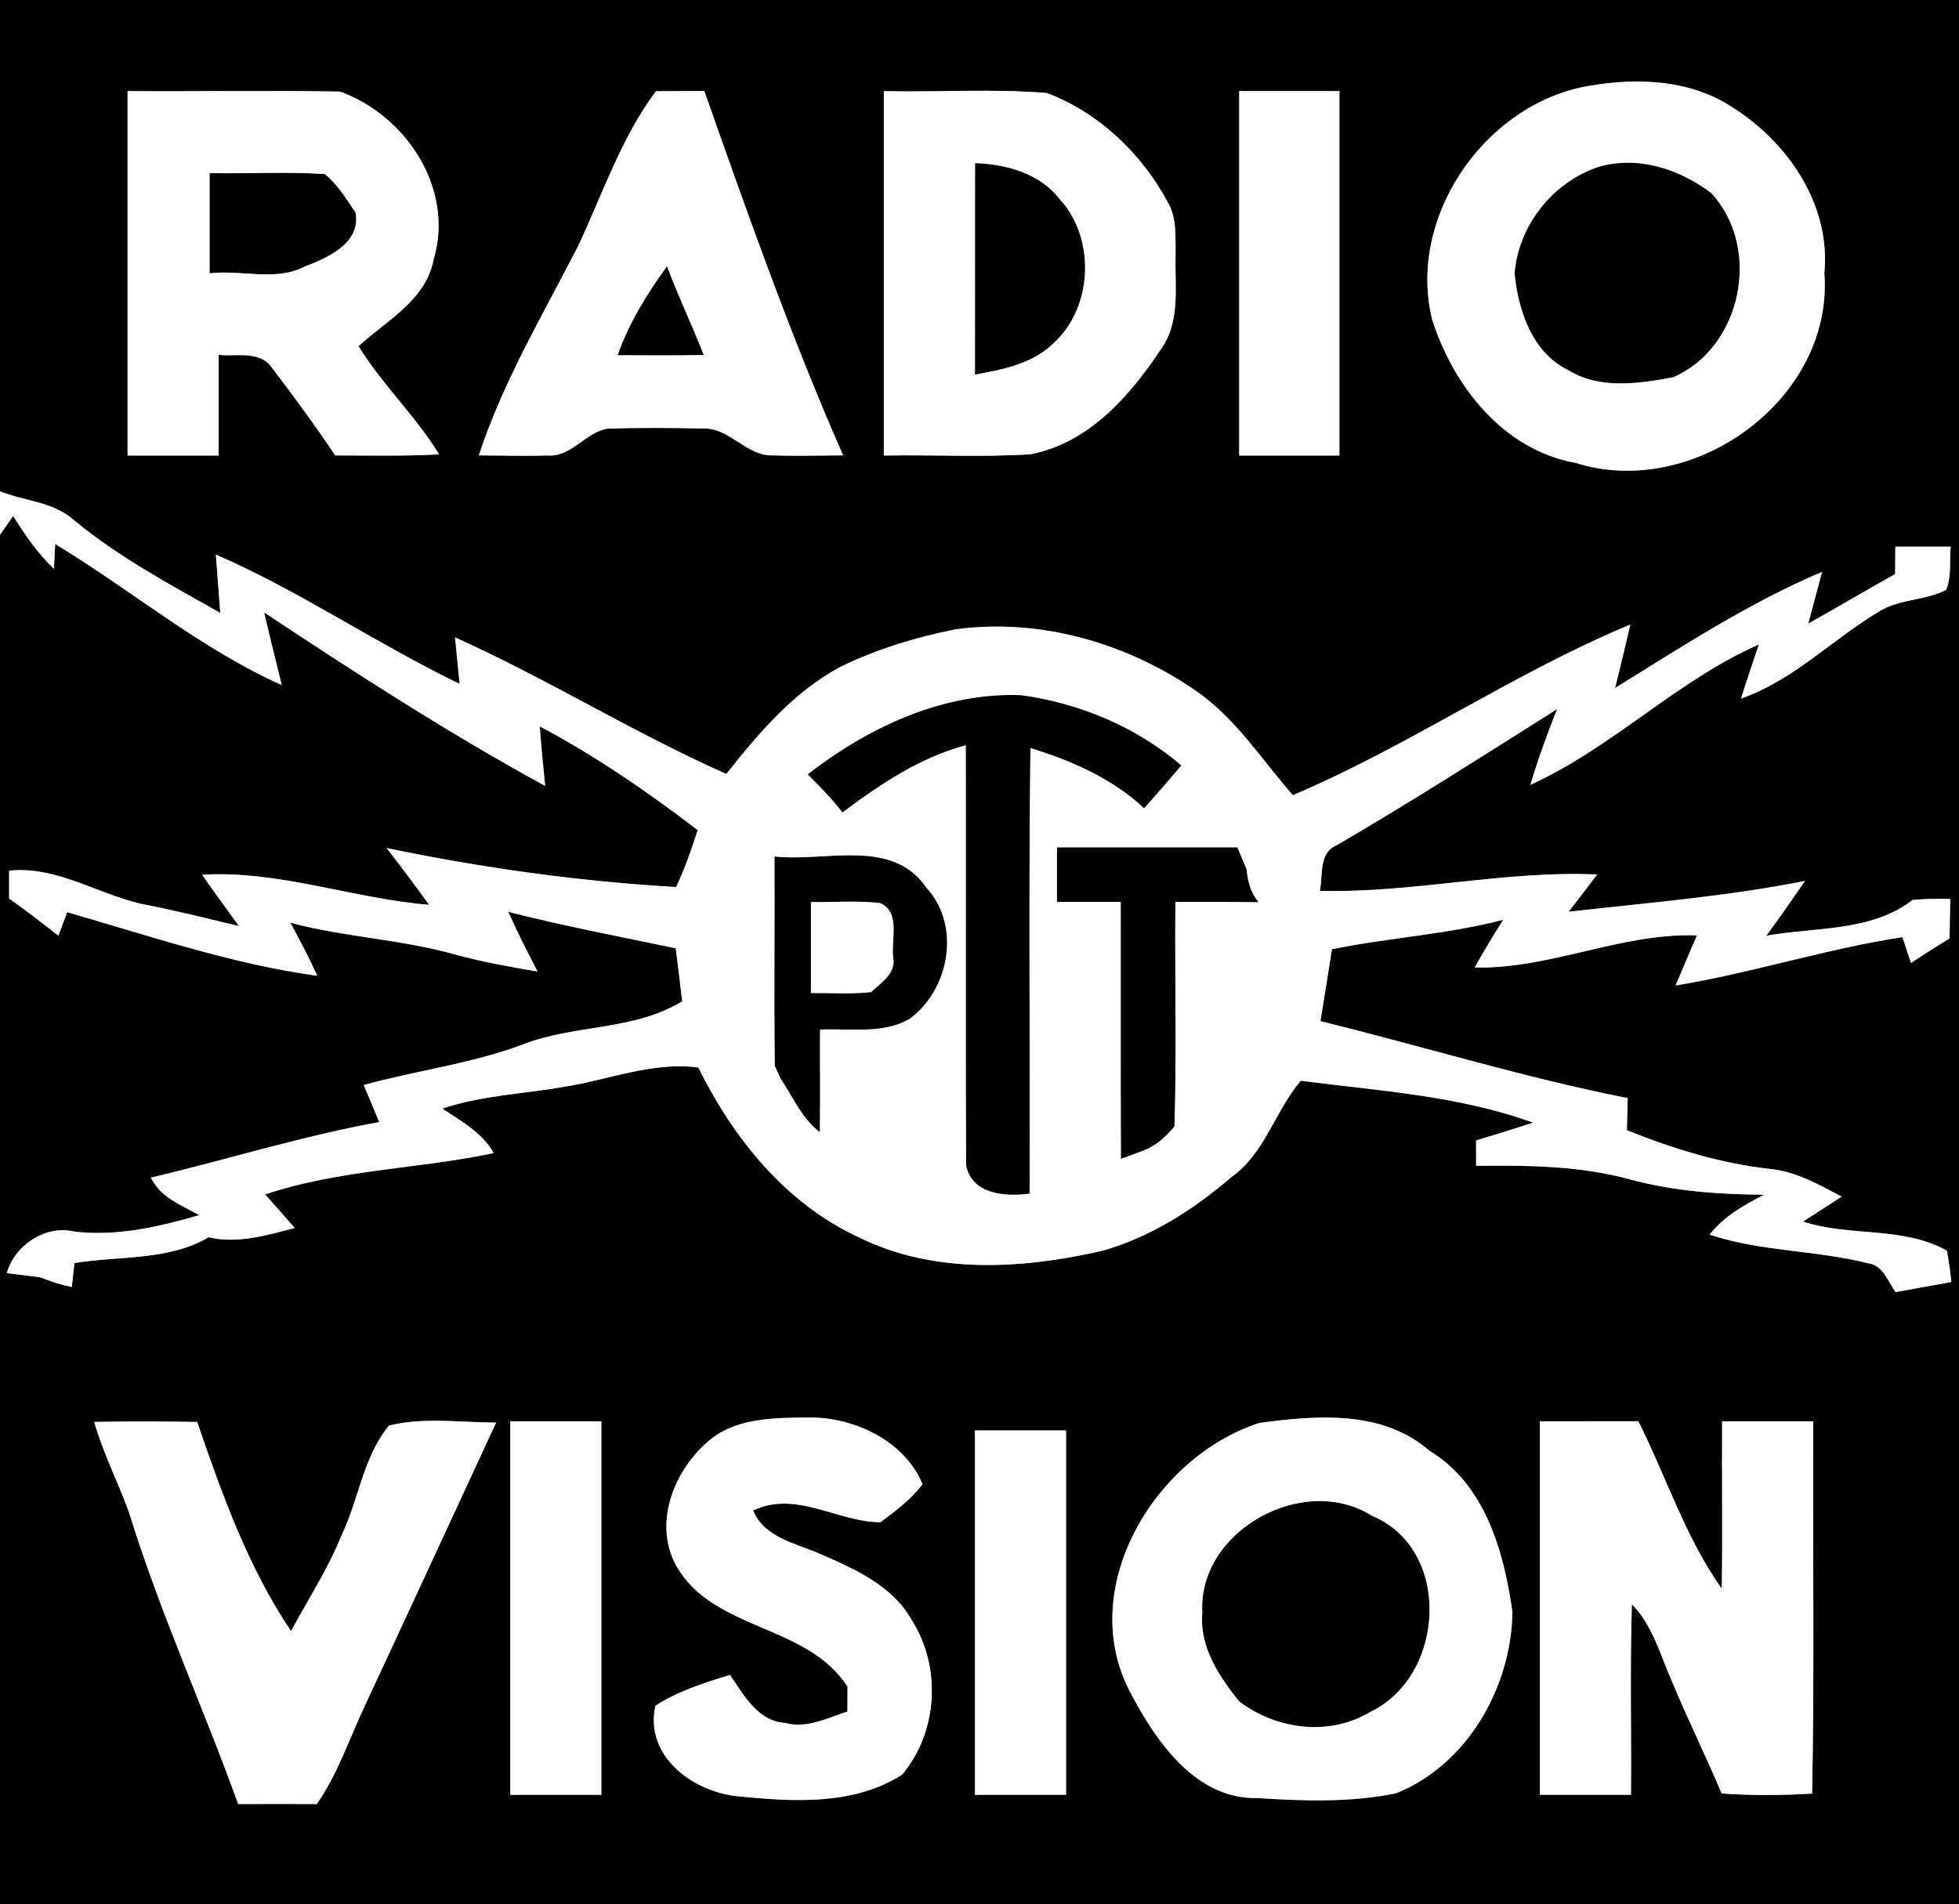 <?xml version="1.0" encoding="UTF-8" ?>
<!DOCTYPE svg PUBLIC "-//W3C//DTD SVG 1.1//EN" "http://www.w3.org/Graphics/SVG/1.1/DTD/svg11.dtd">
<svg width="215pt" height="209pt" viewBox="0 0 215 209" version="1.1" xmlns="http://www.w3.org/2000/svg">
<rect x="0" y="0" width="215" height="209" fill="#808080" stroke="none"/>
<g id="#000000ff">
<path fill="#000000" opacity="1.00" d=" M 0.00 0.00 L 215.00 0.00 L 215.00 209.00 L 0.00 209.00 L 0.00 58.71 C 0.36 58.19 1.08 57.16 1.44 56.64 C 2.76 58.70 4.13 60.75 5.92 62.44 C 5.96 61.76 6.02 60.39 6.06 59.71 C 14.41 64.76 21.95 71.17 30.92 75.19 C 30.27 72.54 29.61 69.89 28.99 67.22 C 39.06 73.89 49.22 80.47 59.83 86.26 C 59.61 84.08 59.40 81.91 59.24 79.73 C 65.35 82.96 71.08 86.91 76.57 91.11 C 75.89 93.23 75.16 95.34 74.20 97.36 C 63.51 96.74 52.91 95.26 42.43 93.08 C 44.03 95.13 45.57 97.21 47.10 99.31 C 38.73 98.63 30.65 95.51 22.18 96.01 C 23.50 97.90 24.87 99.76 26.22 101.64 C 22.98 100.87 19.75 100.06 16.49 99.40 C 11.20 98.51 6.55 95.00 1.00 95.56 C 1.00 96.32 1.00 97.86 1.00 98.62 C 2.85 99.92 4.63 101.31 6.41 102.70 C 6.73 101.84 7.05 100.98 7.37 100.12 C 16.43 102.72 25.44 105.81 34.81 107.10 C 33.93 105.11 32.90 103.18 31.86 101.27 C 37.82 102.87 44.05 103.09 50.00 104.78 C 52.96 105.58 55.98 106.13 59.00 106.63 C 57.88 104.47 56.76 102.30 55.78 100.08 C 61.85 101.63 68.02 102.80 74.16 104.08 C 74.41 106.02 74.65 107.96 74.87 109.90 C 69.56 113.16 63.10 112.42 57.44 114.62 C 51.78 116.75 45.73 117.49 39.91 119.09 C 40.49 120.44 41.07 121.79 41.62 123.16 C 33.16 124.69 24.93 127.27 16.57 129.26 C 17.60 131.43 19.90 132.28 21.87 133.37 C 17.39 134.67 12.75 135.75 8.06 135.16 C 4.96 134.44 1.56 136.73 0.75 139.74 C 1.98 139.88 3.21 140.04 4.44 140.20 C 5.55 140.66 6.70 141.02 7.88 141.26 C 7.95 140.61 8.10 139.29 8.17 138.63 C 13.08 137.82 18.49 138.40 22.90 135.80 C 26.09 136.55 29.27 135.57 32.35 134.79 C 31.28 133.55 30.19 132.32 29.10 131.10 C 37.24 128.36 45.86 128.32 54.18 126.56 C 52.92 124.30 50.62 123.07 48.55 121.68 C 52.84 120.23 57.40 120.08 61.83 119.30 C 66.76 118.54 71.56 116.50 76.64 117.17 C 80.49 124.95 86.23 132.10 94.27 135.81 C 102.55 139.90 112.16 139.29 120.91 137.30 C 126.23 135.82 130.97 132.78 135.13 129.21 C 138.82 126.61 139.92 121.96 142.76 118.62 C 151.32 119.73 160.08 120.25 168.26 123.22 C 166.18 123.90 164.09 124.55 162.00 125.17 C 162.00 125.87 162.00 127.26 162.00 127.96 C 167.65 127.90 173.38 127.93 178.88 129.45 C 183.68 130.74 188.66 131.10 193.61 131.13 C 191.40 132.27 189.19 133.51 187.63 135.51 C 193.26 137.38 199.29 137.21 205.00 138.65 C 206.68 138.85 207.19 140.66 208.04 141.82 C 210.08 141.45 212.12 141.08 214.16 140.71 C 214.04 139.56 213.88 138.41 213.68 137.28 C 208.86 134.56 203.03 135.77 197.88 134.08 C 199.29 133.16 200.71 132.26 202.12 131.34 C 199.61 130.01 197.06 128.55 194.17 128.29 C 188.78 127.68 183.56 126.07 178.55 124.05 C 178.58 122.87 178.61 121.70 178.64 120.53 C 167.27 118.28 156.17 114.85 144.92 112.08 C 145.34 109.45 145.77 106.82 146.18 104.19 C 152.42 102.91 158.81 102.56 164.99 100.95 C 163.89 102.66 162.84 104.41 161.85 106.19 C 170.18 106.38 177.89 102.37 186.24 102.67 C 185.45 104.50 184.67 106.32 183.90 108.16 C 192.28 106.80 200.39 104.14 208.79 102.86 C 209.02 103.57 209.49 104.98 209.73 105.69 C 211.12 104.77 212.53 103.87 213.96 103.01 C 213.98 101.56 214.01 100.11 214.04 98.67 C 212.66 98.63 211.29 98.66 209.92 98.77 C 205.36 102.30 199.25 101.74 193.86 102.70 C 195.30 100.72 196.71 98.72 198.09 96.69 C 189.51 98.40 180.83 99.09 172.16 100.07 C 173.22 98.72 174.25 97.35 175.29 95.98 C 165.09 95.53 155.05 98.04 144.85 97.78 C 145.22 96.06 144.70 93.58 146.71 92.77 C 154.89 87.99 162.88 82.89 170.89 77.83 C 169.82 80.56 168.79 83.32 167.96 86.14 C 176.96 82.06 184.00 74.72 193.03 70.74 C 192.37 72.72 191.70 74.68 191.08 76.67 C 196.82 74.67 201.07 70.21 206.18 67.14 C 208.43 65.72 211.26 65.95 213.59 64.74 C 214.21 63.25 213.93 61.57 214.09 60.00 C 212.06 60.00 210.03 60.00 208.01 60.00 C 208.00 60.75 208.00 62.26 207.99 63.01 C 204.80 64.79 201.65 66.66 198.46 68.44 C 198.96 66.55 199.47 64.66 199.97 62.77 C 191.95 66.17 184.62 70.95 177.25 75.52 C 177.84 73.20 178.38 70.88 178.93 68.55 C 166.12 73.87 154.66 81.86 141.89 87.28 C 138.45 83.35 135.59 78.79 131.21 75.80 C 123.62 70.55 114.05 67.81 104.85 69.08 C 100.49 69.95 96.18 71.26 92.19 73.22 C 87.09 75.96 83.26 80.48 79.71 84.95 C 69.55 80.44 60.09 74.52 49.94 69.96 C 50.11 71.66 50.27 73.36 50.44 75.06 C 41.34 70.68 32.97 64.90 23.69 60.87 C 23.85 63.00 24.02 65.14 24.17 67.27 C 18.64 64.15 13.00 61.14 8.09 57.07 C 5.84 55.06 2.68 55.01 0.00 53.92 L 0.00 0.00 M 173.53 9.59 C 162.60 11.98 154.46 24.06 157.18 35.09 C 159.53 42.40 164.98 49.38 172.94 50.81 C 185.84 54.90 201.27 43.81 200.22 29.98 C 200.95 22.54 196.25 15.62 190.14 11.79 C 185.29 8.57 179.06 8.48 173.53 9.59 M 14.00 10.00 C 14.00 23.33 14.00 36.67 14.00 50.00 C 17.33 50.00 20.67 50.00 24.00 50.00 C 24.00 46.32 24.00 42.63 24.00 38.95 C 25.85 39.15 28.17 38.51 29.60 40.04 C 32.09 43.29 34.52 46.59 36.79 49.99 C 40.59 49.99 44.39 50.08 48.19 49.87 C 45.61 45.64 41.94 42.22 39.35 37.99 C 42.43 35.17 46.73 32.97 47.59 28.50 C 49.90 20.71 44.58 12.67 37.30 10.05 C 29.54 9.91 21.77 10.05 14.00 10.00 M 71.99 10.01 C 68.14 15.17 66.14 21.32 63.41 27.08 C 59.56 34.59 55.20 41.92 52.55 49.98 C 55.04 49.99 57.54 50.07 60.04 49.99 C 62.68 50.23 64.19 47.49 66.64 47.05 C 70.10 46.93 73.57 46.96 77.04 47.03 C 80.07 46.84 81.91 50.15 84.92 49.98 C 87.45 50.07 89.99 49.99 92.53 49.98 C 86.78 36.91 82.04 23.45 77.30 9.99 C 75.53 10.00 73.76 10.00 71.99 10.01 M 97.00 10.00 C 97.00 23.33 97.00 36.67 97.00 50.00 C 102.37 49.90 107.75 50.20 113.11 49.86 C 119.67 48.58 124.21 43.22 127.69 37.91 C 129.54 34.92 128.92 31.30 129.02 27.97 C 128.98 26.03 129.20 23.93 128.15 22.18 C 125.29 16.84 120.59 12.37 114.90 10.21 C 108.96 9.71 102.96 10.14 97.00 10.00 M 136.00 10.00 C 136.00 23.33 136.00 36.67 136.00 50.00 C 139.67 50.00 143.33 50.00 147.00 50.00 C 147.00 36.67 147.00 23.33 147.00 10.00 C 143.33 10.00 139.67 10.00 136.00 10.00 M 10.34 156.07 C 11.32 159.50 12.96 162.68 14.17 166.03 C 17.53 176.92 22.28 187.30 26.14 198.01 C 29.02 198.00 31.89 197.99 34.77 198.01 C 37.11 194.65 38.37 190.72 40.12 187.05 C 44.92 176.76 49.67 166.44 54.45 156.14 C 50.55 156.13 46.51 155.53 42.70 156.46 C 39.84 159.92 39.40 164.54 37.50 168.48 C 36.02 172.18 33.82 175.53 31.94 179.03 C 27.23 172.03 24.36 164.01 21.64 156.07 C 17.88 156.01 14.11 155.99 10.34 156.07 M 56.00 156.00 C 56.00 169.67 56.00 183.33 56.00 197.00 C 59.33 197.00 62.67 197.00 66.00 197.00 C 66.00 183.33 66.00 169.67 66.00 156.00 C 62.67 156.00 59.33 156.00 56.00 156.00 M 77.40 158.49 C 73.83 161.75 71.75 167.31 74.20 171.82 C 78.27 179.05 88.59 178.20 93.02 185.14 C 93.02 185.82 93.01 187.18 93.00 187.86 C 90.81 188.56 88.53 189.76 86.18 189.11 C 83.15 188.91 81.63 186.05 80.12 183.84 C 77.29 184.70 74.45 185.60 71.94 187.21 C 70.68 192.76 76.09 196.70 81.01 197.16 C 87.04 197.76 93.64 198.18 98.99 194.80 C 102.96 190.09 103.35 182.94 100.03 177.77 C 97.93 174.02 93.77 172.19 90.01 170.56 C 87.34 169.38 83.92 168.81 82.65 165.79 C 87.36 163.54 91.88 167.05 96.63 167.08 C 98.30 165.84 99.98 164.57 101.25 162.90 C 99.28 158.19 93.90 155.61 88.96 155.58 C 85.00 155.62 80.45 155.55 77.40 158.49 M 138.22 156.18 C 126.63 159.92 117.90 174.54 124.18 186.00 C 126.98 191.28 131.32 197.52 138.01 197.35 C 143.05 197.68 148.20 197.85 153.17 196.84 C 161.02 193.74 165.85 185.20 165.99 176.97 C 165.07 170.33 163.00 162.91 156.87 159.23 C 151.77 154.75 144.48 155.33 138.22 156.18 M 169.00 156.00 C 169.00 169.67 169.00 183.33 169.00 197.00 C 172.33 197.00 175.66 197.00 179.00 197.00 C 179.06 190.03 178.88 183.05 179.10 176.08 C 181.37 178.38 182.19 181.58 183.46 184.46 C 185.19 188.63 187.20 192.68 188.95 196.85 C 192.26 197.08 195.58 197.07 198.88 196.86 C 199.15 183.24 198.93 169.62 199.00 156.00 C 195.67 156.00 192.33 156.00 189.00 156.00 C 188.96 162.12 189.07 168.25 188.96 174.37 C 184.99 168.81 182.88 162.09 179.80 155.99 C 176.20 156.00 172.60 156.00 169.00 156.00 M 107.00 157.00 C 107.00 170.33 107.00 183.67 107.00 197.00 C 110.33 197.00 113.67 197.00 117.00 197.00 C 117.00 183.67 117.00 170.33 117.00 157.00 C 113.67 157.00 110.33 157.00 107.00 157.00 Z" />
<path fill="#000000" opacity="1.00" d=" M 107.01 17.90 C 110.41 18.01 114.12 19.03 116.28 21.83 C 120.27 26.14 119.98 33.72 115.62 37.68 C 113.33 39.93 110.04 40.57 107.00 41.12 C 107.00 33.38 107.00 25.64 107.01 17.90 Z" />
<path fill="#000000" opacity="1.00" d=" M 175.44 18.31 C 179.81 17.06 184.28 18.54 187.80 21.18 C 193.42 27.23 191.16 38.19 183.60 41.42 C 179.83 42.11 175.56 42.76 172.12 40.63 C 168.16 38.71 166.62 34.08 166.22 30.01 C 166.65 24.72 170.42 19.99 175.44 18.31 Z" />
<path fill="#000000" opacity="1.00" d=" M 23.00 19.00 C 27.21 19.08 31.43 18.83 35.63 19.10 C 37.07 20.24 38.00 21.84 39.02 23.33 C 39.64 26.71 35.96 28.29 33.38 29.28 C 30.31 30.91 26.40 29.58 23.00 30.00 C 23.00 26.33 23.00 22.67 23.00 19.00 Z" />
<path fill="#000000" opacity="1.00" d=" M 67.78 38.99 C 69.01 35.45 71.02 32.25 73.20 29.22 C 74.44 32.51 75.96 35.70 77.24 38.97 C 74.08 39.02 70.93 39.01 67.78 38.99 Z" />
<path fill="#000000" opacity="1.00" d=" M 88.64 84.99 C 95.31 79.81 103.50 75.96 112.10 76.30 C 118.50 77.18 124.73 79.79 129.66 84.01 C 128.32 85.60 126.95 87.17 125.57 88.72 C 122.06 85.45 117.63 83.50 113.09 82.11 C 112.88 98.41 113.06 114.72 113.00 131.02 C 110.30 131.36 106.70 131.11 106.03 127.93 C 105.95 112.55 106.03 97.18 105.99 81.80 C 100.95 83.15 96.58 86.09 92.46 89.18 C 91.31 87.67 89.97 86.33 88.64 84.99 Z" />
<path fill="#000000" opacity="1.00" d=" M 116.00 93.00 C 122.60 93.00 129.20 93.00 135.80 93.00 C 136.05 93.60 136.55 94.79 136.81 95.39 C 136.94 96.72 137.25 97.99 138.14 99.03 C 135.09 98.98 132.05 99.00 129.00 99.00 C 128.92 107.21 129.15 115.43 128.90 123.63 C 127.96 124.78 126.82 125.80 125.40 126.32 C 124.81 126.54 123.61 126.98 123.02 127.20 C 122.98 117.80 123.01 108.40 123.00 99.00 C 120.67 99.00 118.33 99.00 116.00 99.00 C 116.00 97.00 116.00 95.00 116.00 93.00 Z" />
<path fill="#000000" opacity="1.00" d=" M 85.00 94.00 C 90.52 94.64 97.93 91.91 101.66 97.42 C 105.50 101.55 104.23 108.61 99.84 111.82 C 96.88 113.55 93.26 112.85 90.00 113.01 C 89.98 116.76 90.03 120.51 89.98 124.26 C 88.01 122.81 87.03 120.40 85.68 118.40 C 85.52 118.05 85.19 117.35 85.03 116.99 C 84.94 109.33 85.03 101.66 85.00 94.00 M 89.00 99.01 C 89.00 102.34 89.00 105.66 89.00 108.99 C 91.20 108.98 93.42 109.13 95.62 108.89 C 96.71 107.82 98.39 106.84 98.02 105.06 C 97.78 103.13 98.87 100.10 96.59 99.12 C 94.07 98.83 91.53 99.04 89.00 99.01 Z" />
<path fill="#000000" opacity="1.00" d=" M 131.95 177.00 C 131.45 168.01 143.07 161.62 150.57 166.37 C 159.40 170.04 158.63 183.88 150.48 187.85 C 145.94 190.61 140.14 189.88 136.00 186.75 C 133.77 183.99 131.62 180.73 131.95 177.00 Z" />
</g>
<g id="#ffffffff">
<path fill="#ffffff" opacity="1.00" d=" M 173.53 9.59 C 179.06 8.48 185.29 8.57 190.14 11.79 C 196.25 15.62 200.95 22.54 200.22 29.98 C 201.27 43.81 185.84 54.90 172.94 50.81 C 164.98 49.38 159.53 42.40 157.18 35.09 C 154.46 24.06 162.60 11.98 173.53 9.59 M 175.44 18.31 C 170.42 19.99 166.65 24.72 166.22 30.01 C 166.62 34.08 168.16 38.71 172.12 40.63 C 175.56 42.76 179.83 42.11 183.60 41.42 C 191.16 38.19 193.42 27.23 187.80 21.18 C 184.28 18.54 179.81 17.06 175.44 18.31 Z" />
<path fill="#ffffff" opacity="1.00" d=" M 14.00 10.00 C 21.77 10.05 29.54 9.91 37.30 10.05 C 44.58 12.67 49.90 20.71 47.59 28.50 C 46.73 32.97 42.43 35.17 39.35 37.99 C 41.94 42.22 45.61 45.64 48.19 49.87 C 44.39 50.08 40.59 49.99 36.79 49.99 C 34.52 46.59 32.09 43.29 29.60 40.04 C 28.17 38.51 25.85 39.15 24.00 38.95 C 24.00 42.63 24.00 46.32 24.00 50.00 C 20.67 50.00 17.33 50.00 14.00 50.00 C 14.00 36.67 14.00 23.33 14.00 10.00 M 23.00 19.00 C 23.00 22.67 23.00 26.33 23.00 30.00 C 26.40 29.58 30.31 30.91 33.38 29.28 C 35.96 28.29 39.64 26.71 39.02 23.33 C 38.00 21.84 37.07 20.24 35.63 19.10 C 31.43 18.83 27.21 19.08 23.00 19.00 Z" />
<path fill="#ffffff" opacity="1.00" d=" M 71.99 10.01 C 73.76 10.00 75.53 10.00 77.30 9.99 C 82.04 23.45 86.78 36.91 92.53 49.98 C 89.99 49.99 87.45 50.07 84.92 49.98 C 81.91 50.15 80.07 46.84 77.04 47.03 C 73.57 46.96 70.10 46.93 66.64 47.05 C 64.19 47.49 62.68 50.23 60.04 49.99 C 57.54 50.07 55.04 49.99 52.55 49.98 C 55.20 41.92 59.56 34.59 63.41 27.08 C 66.14 21.32 68.14 15.17 71.99 10.01 M 67.78 38.99 C 70.93 39.01 74.08 39.02 77.24 38.97 C 75.96 35.70 74.44 32.51 73.20 29.22 C 71.02 32.25 69.01 35.45 67.78 38.99 Z" />
<path fill="#ffffff" opacity="1.00" d=" M 97.00 10.00 C 102.96 10.14 108.96 9.71 114.90 10.21 C 120.59 12.37 125.29 16.84 128.15 22.18 C 129.20 23.93 128.98 26.03 129.02 27.97 C 128.92 31.30 129.54 34.92 127.69 37.91 C 124.21 43.22 119.67 48.58 113.11 49.86 C 107.75 50.20 102.37 49.90 97.00 50.00 C 97.00 36.67 97.00 23.33 97.00 10.00 M 107.01 17.90 C 107.00 25.64 107.00 33.38 107.00 41.12 C 110.04 40.57 113.33 39.93 115.62 37.68 C 119.98 33.72 120.27 26.14 116.28 21.83 C 114.12 19.03 110.41 18.01 107.01 17.90 Z" />
<path fill="#ffffff" opacity="1.00" d=" M 136.00 10.00 C 139.67 10.00 143.33 10.00 147.00 10.00 C 147.00 23.33 147.00 36.67 147.00 50.00 C 143.33 50.00 139.67 50.00 136.00 50.00 C 136.00 36.67 136.00 23.33 136.00 10.00 Z" />
<path fill="#ffffff" opacity="1.00" d=" M 0.00 53.92 C 2.68 55.01 5.84 55.06 8.09 57.07 C 13.00 61.14 18.64 64.15 24.17 67.27 C 24.02 65.14 23.85 63.00 23.69 60.87 C 32.97 64.90 41.34 70.68 50.44 75.06 C 50.27 73.36 50.11 71.66 49.94 69.96 C 60.09 74.52 69.55 80.44 79.71 84.95 C 83.26 80.48 87.09 75.96 92.19 73.22 C 96.18 71.26 100.49 69.95 104.85 69.08 C 114.05 67.81 123.62 70.55 131.21 75.80 C 135.59 78.79 138.45 83.35 141.89 87.28 C 154.66 81.86 166.12 73.87 178.93 68.55 C 178.38 70.88 177.84 73.20 177.25 75.52 C 184.62 70.95 191.95 66.17 199.97 62.77 C 199.47 64.66 198.96 66.55 198.46 68.44 C 201.65 66.66 204.80 64.79 207.99 63.01 C 208.00 62.26 208.00 60.75 208.01 60.00 C 210.03 60.00 212.06 60.00 214.09 60.00 C 213.93 61.57 214.21 63.25 213.59 64.74 C 211.26 65.95 208.43 65.72 206.18 67.14 C 201.07 70.21 196.82 74.67 191.08 76.67 C 191.70 74.68 192.37 72.72 193.03 70.74 C 184.00 74.72 176.96 82.06 167.96 86.14 C 168.79 83.32 169.82 80.56 170.89 77.83 C 162.88 82.89 154.89 87.99 146.71 92.77 C 144.70 93.58 145.22 96.06 144.85 97.78 C 155.05 98.04 165.09 95.53 175.29 95.98 C 174.25 97.35 173.22 98.72 172.16 100.07 C 180.83 99.09 189.51 98.40 198.09 96.69 C 196.71 98.72 195.30 100.72 193.86 102.70 C 199.25 101.74 205.36 102.30 209.92 98.77 C 211.29 98.66 212.66 98.63 214.04 98.67 C 214.01 100.11 213.98 101.56 213.96 103.01 C 212.53 103.87 211.12 104.77 209.73 105.69 C 209.49 104.98 209.02 103.57 208.79 102.86 C 200.39 104.14 192.28 106.80 183.90 108.16 C 184.67 106.32 185.45 104.50 186.24 102.67 C 177.89 102.37 170.18 106.38 161.85 106.19 C 162.84 104.41 163.89 102.66 164.99 100.95 C 158.81 102.56 152.42 102.91 146.18 104.19 C 145.77 106.82 145.34 109.45 144.92 112.08 C 156.17 114.85 167.27 118.28 178.64 120.53 C 178.61 121.70 178.58 122.87 178.55 124.05 C 183.56 126.07 188.78 127.68 194.17 128.29 C 197.06 128.55 199.61 130.01 202.12 131.34 C 200.71 132.26 199.29 133.16 197.88 134.08 C 203.03 135.77 208.86 134.56 213.68 137.28 C 213.88 138.41 214.04 139.56 214.16 140.71 C 212.12 141.08 210.08 141.45 208.04 141.82 C 207.19 140.66 206.68 138.85 205.00 138.65 C 199.29 137.21 193.26 137.38 187.63 135.51 C 189.19 133.51 191.40 132.27 193.61 131.13 C 188.66 131.10 183.68 130.74 178.88 129.45 C 173.38 127.93 167.65 127.90 162.00 127.96 C 162.00 127.26 162.00 125.87 162.00 125.17 C 164.09 124.55 166.18 123.90 168.26 123.22 C 160.08 120.25 151.32 119.73 142.76 118.62 C 139.92 121.96 138.82 126.61 135.13 129.21 C 130.97 132.78 126.23 135.82 120.91 137.30 C 112.16 139.29 102.55 139.90 94.27 135.81 C 86.23 132.10 80.49 124.95 76.64 117.17 C 71.56 116.50 66.76 118.54 61.83 119.30 C 57.40 120.08 52.84 120.23 48.55 121.68 C 50.62 123.07 52.92 124.30 54.18 126.56 C 45.86 128.32 37.24 128.36 29.10 131.10 C 30.19 132.32 31.28 133.55 32.35 134.79 C 29.27 135.57 26.09 136.55 22.90 135.80 C 18.49 138.40 13.08 137.82 8.17 138.63 C 8.10 139.29 7.95 140.61 7.88 141.26 C 6.70 141.02 5.55 140.66 4.44 140.20 C 3.21 140.04 1.98 139.88 0.75 139.74 C 1.56 136.73 4.96 134.44 8.06 135.16 C 12.75 135.75 17.39 134.67 21.87 133.37 C 19.90 132.28 17.60 131.43 16.57 129.26 C 24.93 127.27 33.16 124.69 41.62 123.16 C 41.07 121.79 40.49 120.44 39.91 119.09 C 45.73 117.49 51.78 116.75 57.44 114.62 C 63.10 112.42 69.56 113.16 74.87 109.90 C 74.65 107.96 74.41 106.02 74.16 104.08 C 68.02 102.80 61.85 101.63 55.78 100.08 C 56.76 102.30 57.88 104.47 59.00 106.63 C 55.98 106.13 52.96 105.58 50.00 104.78 C 44.05 103.09 37.82 102.87 31.86 101.27 C 32.90 103.18 33.93 105.11 34.81 107.10 C 25.44 105.81 16.43 102.72 7.37 100.12 C 7.05 100.98 6.73 101.84 6.41 102.70 C 4.63 101.31 2.85 99.92 1.00 98.62 C 1.00 97.86 1.00 96.32 1.00 95.56 C 6.55 95.00 11.20 98.51 16.49 99.40 C 19.75 100.06 22.98 100.87 26.22 101.64 C 24.87 99.76 23.50 97.90 22.18 96.01 C 30.65 95.51 38.73 98.63 47.10 99.31 C 45.57 97.21 44.03 95.13 42.43 93.08 C 52.91 95.26 63.51 96.74 74.20 97.36 C 75.16 95.34 75.89 93.23 76.57 91.11 C 71.08 86.91 65.35 82.96 59.24 79.73 C 59.40 81.91 59.61 84.08 59.83 86.26 C 49.22 80.47 39.06 73.89 28.99 67.22 C 29.61 69.89 30.27 72.54 30.92 75.19 C 21.95 71.17 14.41 64.76 6.06 59.71 C 6.02 60.39 5.96 61.76 5.92 62.44 C 4.13 60.75 2.76 58.70 1.44 56.64 C 1.08 57.16 0.36 58.19 0.00 58.71 L 0.00 53.92 M 88.64 84.99 C 89.97 86.33 91.31 87.67 92.46 89.18 C 96.58 86.09 100.95 83.15 105.99 81.80 C 106.03 97.18 105.95 112.55 106.03 127.93 C 106.70 131.11 110.30 131.36 113.00 131.02 C 113.06 114.72 112.88 98.41 113.09 82.11 C 117.63 83.50 122.06 85.45 125.57 88.72 C 126.95 87.17 128.32 85.60 129.66 84.01 C 124.73 79.79 118.50 77.18 112.10 76.30 C 103.50 75.96 95.31 79.81 88.64 84.99 M 116.00 93.00 C 116.00 95.00 116.00 97.00 116.00 99.00 C 118.33 99.00 120.67 99.00 123.00 99.00 C 123.01 108.40 122.98 117.80 123.02 127.20 C 123.61 126.98 124.81 126.54 125.40 126.32 C 126.82 125.80 127.96 124.78 128.90 123.63 C 129.15 115.43 128.92 107.21 129.00 99.00 C 132.05 99.00 135.09 98.98 138.14 99.03 C 137.25 97.99 136.94 96.72 136.81 95.39 C 136.55 94.79 136.05 93.60 135.80 93.00 C 129.20 93.00 122.60 93.00 116.00 93.00 M 85.00 94.00 C 85.03 101.66 84.94 109.33 85.03 116.99 C 85.19 117.35 85.52 118.05 85.68 118.40 C 87.03 120.40 88.01 122.81 89.98 124.26 C 90.03 120.51 89.98 116.76 90.00 113.01 C 93.26 112.85 96.88 113.55 99.84 111.82 C 104.23 108.61 105.50 101.55 101.66 97.42 C 97.93 91.91 90.52 94.64 85.00 94.00 Z" />
<path fill="#ffffff" opacity="1.00" d=" M 89.00 99.01 C 91.53 99.04 94.07 98.83 96.59 99.12 C 98.87 100.10 97.78 103.13 98.02 105.06 C 98.39 106.84 96.71 107.82 95.62 108.89 C 93.42 109.13 91.20 108.98 89.00 108.99 C 89.00 105.66 89.00 102.34 89.00 99.01 Z" />
<path fill="#ffffff" opacity="1.00" d=" M 10.34 156.07 C 14.11 155.99 17.88 156.01 21.64 156.07 C 24.36 164.01 27.23 172.03 31.94 179.03 C 33.82 175.53 36.02 172.18 37.50 168.48 C 39.40 164.54 39.84 159.92 42.70 156.46 C 46.51 155.53 50.55 156.13 54.45 156.14 C 49.67 166.44 44.92 176.76 40.12 187.05 C 38.37 190.72 37.11 194.65 34.77 198.01 C 31.89 197.99 29.02 198.00 26.14 198.01 C 22.28 187.30 17.53 176.92 14.17 166.03 C 12.96 162.68 11.32 159.50 10.34 156.07 Z" />
<path fill="#ffffff" opacity="1.00" d=" M 56.00 156.00 C 59.33 156.00 62.67 156.00 66.00 156.00 C 66.00 169.67 66.00 183.33 66.00 197.00 C 62.67 197.00 59.33 197.00 56.00 197.00 C 56.00 183.33 56.00 169.67 56.00 156.00 Z" />
<path fill="#ffffff" opacity="1.00" d=" M 77.40 158.49 C 80.45 155.55 85.00 155.62 88.96 155.58 C 93.90 155.61 99.28 158.19 101.25 162.90 C 99.98 164.57 98.30 165.84 96.63 167.08 C 91.88 167.05 87.36 163.54 82.65 165.79 C 83.92 168.81 87.34 169.38 90.01 170.56 C 93.77 172.19 97.93 174.02 100.03 177.77 C 103.35 182.94 102.96 190.09 98.99 194.80 C 93.64 198.18 87.04 197.76 81.01 197.16 C 76.09 196.70 70.68 192.76 71.94 187.21 C 74.45 185.60 77.29 184.70 80.12 183.84 C 81.63 186.05 83.15 188.91 86.18 189.11 C 88.53 189.76 90.81 188.56 93.00 187.86 C 93.01 187.18 93.02 185.82 93.02 185.14 C 88.59 178.20 78.27 179.05 74.20 171.82 C 71.75 167.31 73.83 161.75 77.40 158.49 Z" />
<path fill="#ffffff" opacity="1.00" d=" M 138.22 156.18 C 144.48 155.33 151.77 154.75 156.87 159.23 C 163.00 162.91 165.07 170.33 165.99 176.97 C 165.85 185.20 161.02 193.74 153.17 196.84 C 148.20 197.85 143.05 197.68 138.01 197.35 C 131.32 197.52 126.98 191.28 124.18 186.00 C 117.90 174.54 126.63 159.92 138.22 156.18 M 131.95 177.00 C 131.62 180.73 133.77 183.99 136.00 186.75 C 140.14 189.88 145.94 190.61 150.48 187.85 C 158.63 183.88 159.40 170.04 150.57 166.37 C 143.07 161.62 131.45 168.01 131.95 177.00 Z" />
<path fill="#ffffff" opacity="1.00" d=" M 169.00 156.00 C 172.60 156.00 176.20 156.00 179.80 155.99 C 182.88 162.09 184.99 168.81 188.96 174.37 C 189.07 168.25 188.96 162.12 189.00 156.00 C 192.33 156.00 195.67 156.00 199.00 156.00 C 198.93 169.62 199.15 183.24 198.88 196.86 C 195.58 197.07 192.26 197.08 188.95 196.85 C 187.20 192.68 185.19 188.63 183.46 184.46 C 182.19 181.58 181.37 178.38 179.10 176.08 C 178.88 183.05 179.06 190.03 179.00 197.00 C 175.66 197.00 172.33 197.00 169.00 197.00 C 169.00 183.33 169.00 169.67 169.00 156.00 Z" />
<path fill="#ffffff" opacity="1.00" d=" M 107.00 157.00 C 110.33 157.00 113.67 157.00 117.00 157.00 C 117.00 170.33 117.00 183.67 117.00 197.00 C 113.67 197.00 110.33 197.00 107.00 197.00 C 107.00 183.67 107.00 170.33 107.00 157.00 Z" />
</g>
</svg>
